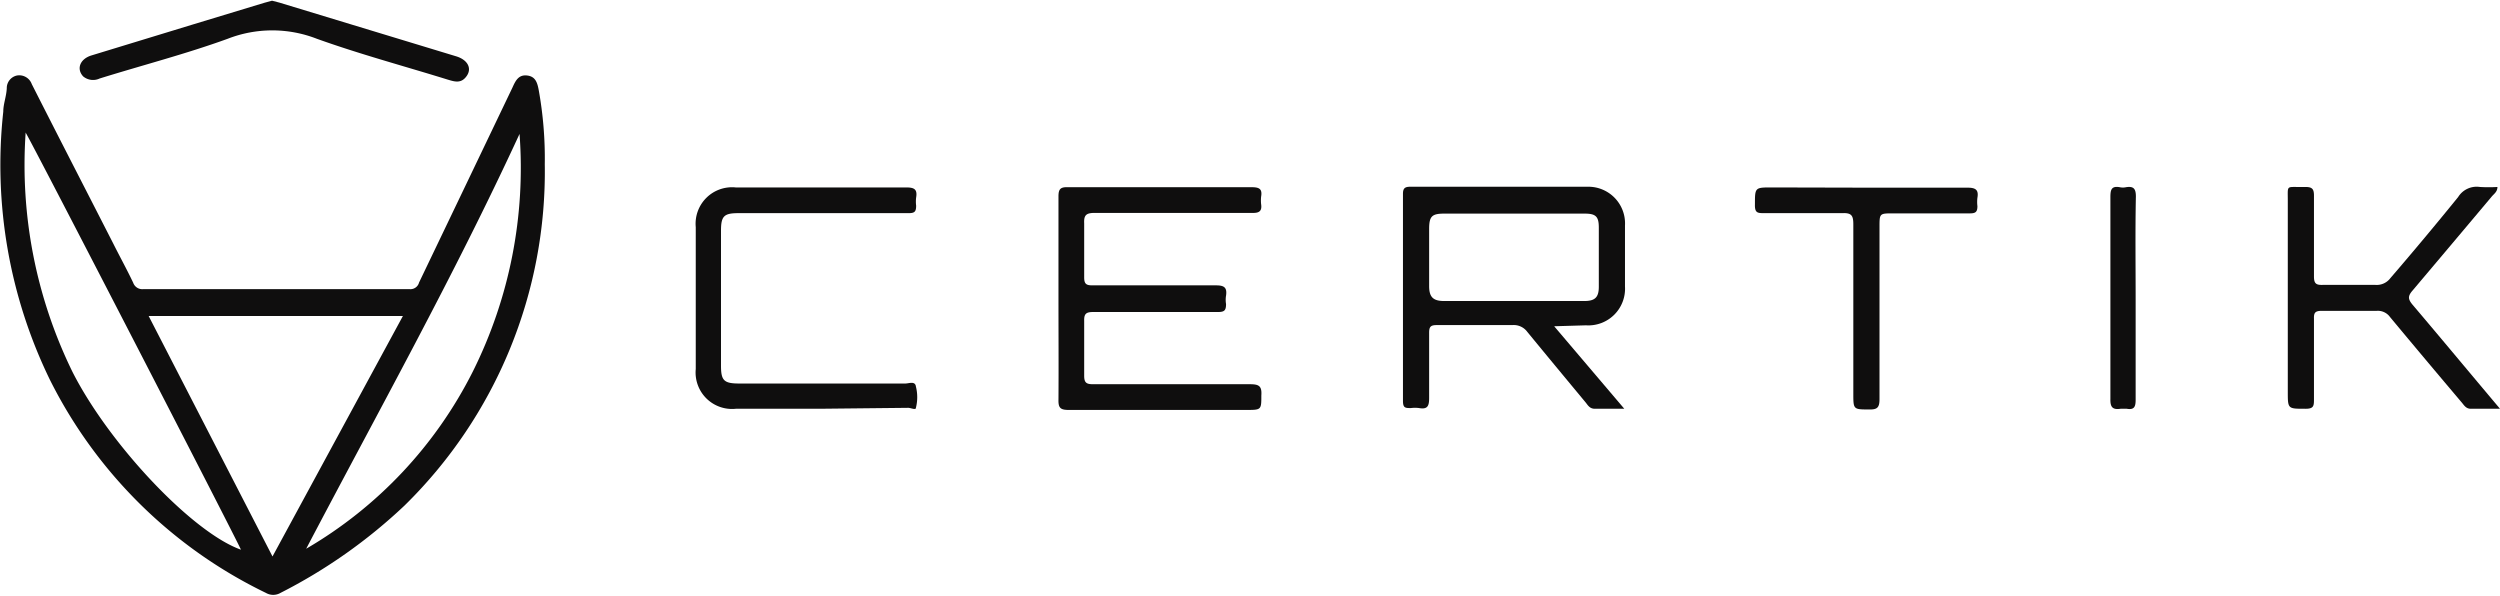 <?xml version="1.0" encoding="UTF-8"?> <svg xmlns="http://www.w3.org/2000/svg" id="Слой_1" data-name="Слой 1" viewBox="0 0 106.97 25.49"> <defs> <style>.cls-1{fill:#0f0e0e;}</style> </defs> <title>Безымянный-1</title> <path class="cls-1" d="M427.07,258a20,20,0,0,1-6,14.6,22.64,22.64,0,0,1-5.31,3.74.62.62,0,0,1-.62,0,20.13,20.13,0,0,1-9.24-9.11,21,21,0,0,1-2-11.48c0-.33.13-.64.15-1a.55.55,0,0,1,.44-.55.57.57,0,0,1,.63.37c1.15,2.27,2.32,4.54,3.48,6.81.28.56.59,1.12.86,1.69a.41.41,0,0,0,.44.27h11.37a.38.38,0,0,0,.42-.28q2-4.17,4-8.35c.13-.29.26-.55.62-.51s.44.3.5.62A16.5,16.5,0,0,1,427.07,258Zm-11.65,16.78L421,264.49H410.12Zm-10.56-18.17a20.13,20.13,0,0,0,2,10.27c1.57,3.1,5.14,6.88,7.21,7.61C413.81,273.9,405.09,257,404.86,256.65Zm12,17.84a18.28,18.28,0,0,0,7.13-7.58,19.5,19.5,0,0,0,2-10.17C423.18,262.79,419.93,268.6,416.84,274.49Z" transform="translate(-403.76 -250.97)"></path> <path class="cls-1" d="M470.26,264.93l3,3.53c-.48,0-.87,0-1.26,0-.23,0-.3-.16-.41-.29-.83-1-1.66-2-2.48-3a.72.72,0,0,0-.64-.29c-1.08,0-2.16,0-3.24,0-.25,0-.32.07-.32.32,0,.93,0,1.86,0,2.79,0,.33-.05.51-.43.44a1.37,1.37,0,0,0-.35,0c-.24,0-.34,0-.34-.31,0-2.95,0-5.91,0-8.86,0-.24.09-.3.32-.3,2.53,0,5.06,0,7.59,0a1.57,1.57,0,0,1,1.59,1.66v2.61a1.57,1.57,0,0,1-1.67,1.66Zm-1.7-4.82h-3c-.53,0-.65.11-.65.66,0,.81,0,1.62,0,2.44,0,.47.17.64.64.64h6c.46,0,.62-.16.62-.61,0-.84,0-1.69,0-2.53,0-.48-.13-.6-.61-.6Z" transform="translate(-403.76 -250.97)"></path> <path class="cls-1" d="M449.05,263.72c0-1.45,0-2.9,0-4.35,0-.3.08-.4.39-.39h7.87c.33,0,.47.07.41.41a1.61,1.61,0,0,0,0,.31c.05.32-.1.39-.39.38-2.24,0-4.48,0-6.72,0-.36,0-.48.08-.46.45,0,.77,0,1.54,0,2.31,0,.28.09.34.35.34,1.77,0,3.53,0,5.29,0,.35,0,.48.09.43.44a1.09,1.09,0,0,0,0,.36c0,.27-.07.34-.34.34h-5.34c-.3,0-.4.07-.39.38,0,.78,0,1.57,0,2.35,0,.3.1.36.38.36,2.24,0,4.47,0,6.71,0,.38,0,.52.07.49.48,0,.62,0,.62-.65.62-2.53,0-5.06,0-7.6,0-.36,0-.44-.1-.43-.45C449.06,266.59,449.05,265.16,449.05,263.72Z" transform="translate(-403.76 -250.97)"></path> <path class="cls-1" d="M438.85,268.46h-3.6a1.56,1.56,0,0,1-1.72-1.7c0-2,0-4.05,0-6.07a1.56,1.56,0,0,1,1.71-1.7h7.29c.34,0,.49.07.43.43a1.37,1.37,0,0,0,0,.35c0,.26-.07.32-.32.32h-7.28c-.63,0-.75.13-.75.76v5.76c0,.64.12.77.78.77h7.11c.15,0,.42-.12.45.13a1.87,1.87,0,0,1,0,.91c0,.11-.22,0-.33,0Z" transform="translate(-403.76 -250.97)"></path> <path class="cls-1" d="M510.73,268.46c-.49,0-.87,0-1.25,0-.2,0-.28-.14-.38-.26q-1.55-1.83-3.08-3.67a.64.64,0,0,0-.56-.26c-.78,0-1.57,0-2.35,0-.29,0-.35.08-.34.34,0,1.14,0,2.28,0,3.42,0,.31,0,.44-.4.43-.72,0-.72,0-.72-.73,0-2.73,0-5.47,0-8.2,0-.65-.07-.55.57-.56h.18c.29,0,.37.08.37.37,0,1.15,0,2.3,0,3.46,0,.29.08.37.37.36.75,0,1.51,0,2.26,0a.73.73,0,0,0,.64-.29c1-1.16,1.95-2.3,2.9-3.47a.93.93,0,0,1,.93-.43,6.25,6.25,0,0,0,.75,0c0,.22-.17.31-.26.43q-1.68,2-3.37,4c-.22.25-.19.38,0,.61C508.23,265.47,509.44,266.93,510.73,268.46Z" transform="translate(-403.76 -250.97)"></path> <path class="cls-1" d="M483.63,259h4.31c.34,0,.49.08.43.43a1.45,1.45,0,0,0,0,.36c0,.26-.09.31-.33.31h-3.28c-.58,0-.58,0-.58.59q0,3.69,0,7.36c0,.35-.09.45-.44.44-.68,0-.68,0-.68-.68v-1.07c0-2.05,0-4.11,0-6.16,0-.37-.06-.51-.47-.49-1.11,0-2.22,0-3.33,0-.29,0-.42,0-.41-.37,0-.73,0-.73.72-.73Z" transform="translate(-403.76 -250.97)"></path> <path class="cls-1" d="M415.4,251l.31.08,7.57,2.3c.49.15.68.51.45.84s-.5.25-.8.16c-1.87-.58-3.77-1.09-5.61-1.75a5.25,5.25,0,0,0-3.82,0c-1.79.65-3.65,1.13-5.48,1.7a.66.66,0,0,1-.7-.09c-.3-.32-.14-.75.36-.9l4.39-1.34,3-.91Z" transform="translate(-403.76 -250.97)"></path> <path class="cls-1" d="M495.14,263.77c0,1.43,0,2.87,0,4.3,0,.29-.05.45-.38.39h-.26c-.34.05-.45-.06-.44-.42q0-4.32,0-8.64c0-.32.05-.48.4-.42a.62.62,0,0,0,.27,0c.32-.05.42.06.42.4C495.12,260.84,495.14,262.31,495.14,263.77Z" transform="translate(-403.76 -250.97)"></path> </svg> 